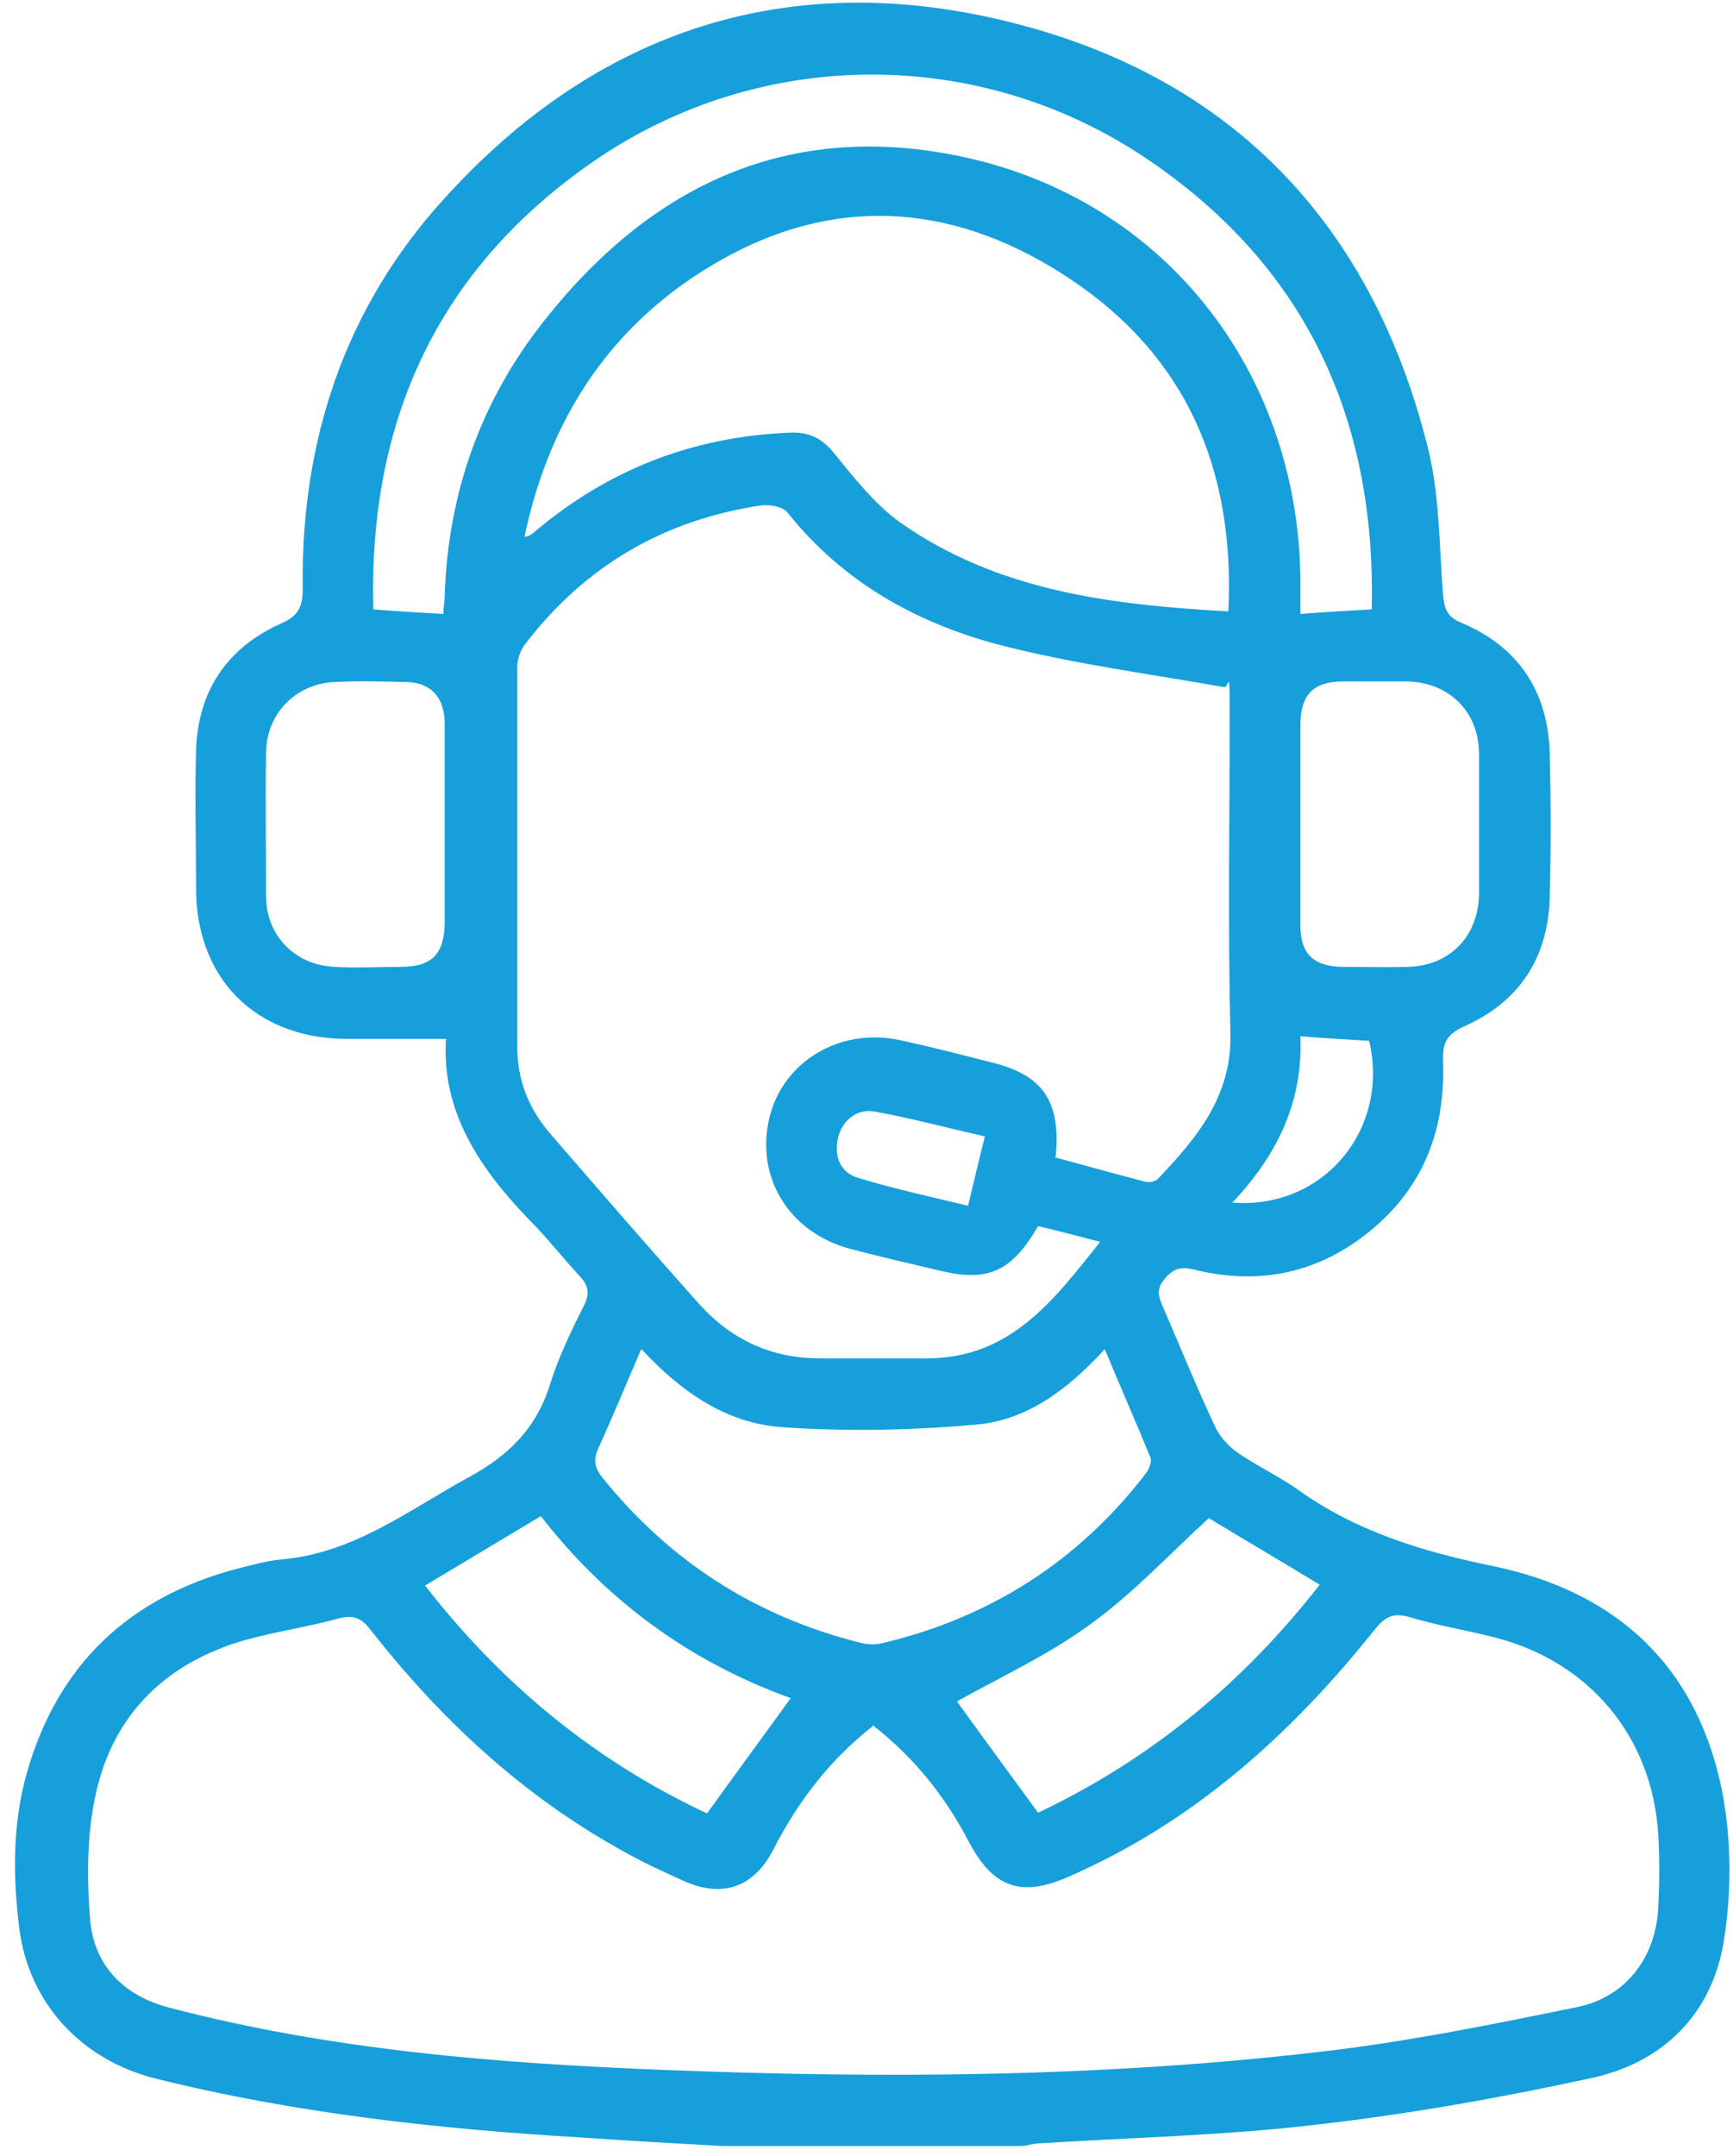 <svg width="37" height="46" viewBox="0 0 37 46" fill="none" xmlns="http://www.w3.org/2000/svg">
<g clip-path="url(#clip0_216_2515)">
<path d="M15.416 45.785C14.41 45.729 13.405 45.673 12.399 45.603C9.34 45.422 6.295 45.086 3.32 44.346C1.755 43.955 0.624 42.754 0.414 41.161C0.275 40.044 0.261 38.898 0.582 37.795C1.238 35.518 2.747 34.093 5.024 33.479C5.359 33.395 5.694 33.297 6.029 33.269C7.566 33.13 8.739 32.208 10.024 31.509C10.863 31.048 11.449 30.476 11.742 29.54C11.924 28.953 12.203 28.38 12.483 27.822C12.595 27.584 12.553 27.417 12.385 27.235C12.008 26.83 11.673 26.397 11.281 26.006C10.234 24.916 9.424 23.715 9.522 22.165C8.781 22.165 8.069 22.165 7.356 22.165C5.443 22.137 4.186 20.866 4.186 18.952C4.186 17.974 4.158 16.982 4.186 16.005C4.228 14.747 4.842 13.825 5.988 13.309C6.379 13.141 6.463 12.945 6.463 12.554C6.421 9.412 7.356 6.576 9.48 4.243C12.748 0.626 16.883 -0.715 21.618 0.486C26.325 1.673 29.287 4.802 30.474 9.509C30.739 10.529 30.725 11.633 30.809 12.694C30.837 12.987 30.893 13.155 31.186 13.281C32.401 13.784 33.044 14.733 33.086 16.047C33.114 17.094 33.114 18.128 33.086 19.175C33.044 20.447 32.429 21.382 31.256 21.899C30.893 22.067 30.795 22.248 30.809 22.625C30.865 24.078 30.404 25.321 29.259 26.257C28.169 27.151 26.912 27.43 25.529 27.095C25.25 27.026 25.068 27.039 24.873 27.277C24.663 27.514 24.747 27.696 24.845 27.919C25.208 28.758 25.557 29.623 25.948 30.448C26.046 30.657 26.227 30.853 26.423 30.992C26.828 31.272 27.275 31.481 27.68 31.761C28.937 32.669 30.362 33.102 31.857 33.409C34.525 33.954 36.243 35.56 36.773 38.242C36.969 39.276 36.969 40.393 36.801 41.427C36.55 42.963 35.516 43.997 33.994 44.332C32.066 44.751 30.111 45.1 28.155 45.324C26.186 45.561 24.174 45.603 22.191 45.729C22.079 45.729 21.953 45.771 21.841 45.785H15.416ZM18.629 36.831C17.707 37.557 17.036 38.438 16.52 39.443C16.101 40.267 15.43 40.505 14.592 40.128C14.131 39.918 13.67 39.709 13.237 39.457C11.128 38.284 9.396 36.663 7.915 34.778C7.734 34.54 7.566 34.443 7.245 34.526C6.588 34.708 5.904 34.806 5.247 34.987C3.571 35.462 2.426 36.552 2.049 38.256C1.853 39.122 1.853 40.058 1.923 40.952C2.007 41.944 2.649 42.586 3.627 42.837C7.105 43.745 10.653 44.025 14.229 44.164C18.852 44.346 23.476 44.318 28.085 43.787C29.957 43.578 31.815 43.201 33.659 42.824C34.72 42.614 35.363 41.748 35.405 40.672C35.432 40.169 35.432 39.667 35.405 39.15C35.279 37.055 33.938 35.448 31.899 34.931C31.298 34.778 30.683 34.68 30.083 34.498C29.733 34.401 29.566 34.498 29.342 34.778C27.555 37.013 25.473 38.884 22.805 40.044C21.786 40.491 21.199 40.267 20.682 39.289C20.179 38.326 19.523 37.502 18.629 36.803V36.831ZM22.526 24.693C23.182 24.874 23.811 25.042 24.44 25.21C24.523 25.238 24.663 25.21 24.719 25.154C25.557 24.274 26.311 23.38 26.269 22.025C26.213 19.692 26.255 17.36 26.255 15.013C26.255 14.859 26.255 14.706 26.241 14.538C26.213 14.58 26.186 14.622 26.158 14.664C24.579 14.384 22.987 14.175 21.436 13.784C19.62 13.323 18.014 12.443 16.813 10.934C16.715 10.808 16.45 10.767 16.268 10.78C14.187 11.088 12.497 12.066 11.212 13.742C11.114 13.867 11.044 14.063 11.044 14.217C11.044 16.927 11.044 19.636 11.044 22.346C11.044 23.031 11.281 23.631 11.714 24.148C12.79 25.391 13.852 26.62 14.941 27.836C15.626 28.59 16.478 28.981 17.511 28.981C18.266 28.981 19.034 28.981 19.788 28.981C21.576 28.981 22.498 27.738 23.49 26.495C23.001 26.369 22.582 26.257 22.163 26.159C21.604 27.123 21.101 27.361 20.067 27.109C19.425 26.956 18.796 26.816 18.168 26.648C16.869 26.313 16.128 25.14 16.422 23.869C16.701 22.653 17.93 21.913 19.215 22.192C19.872 22.332 20.515 22.5 21.171 22.667C22.261 22.933 22.652 23.491 22.54 24.665L22.526 24.693ZM26.227 13.029C26.367 10.026 25.334 7.61 22.861 5.961C20.5 4.383 17.958 4.104 15.402 5.542C13.097 6.841 11.742 8.867 11.198 11.451C11.296 11.451 11.351 11.395 11.407 11.353C12.986 10.012 14.802 9.314 16.869 9.23C17.246 9.216 17.525 9.328 17.791 9.649C18.224 10.18 18.671 10.752 19.215 11.144C21.297 12.61 23.713 12.904 26.213 13.043L26.227 13.029ZM9.466 13.099C9.466 12.96 9.494 12.834 9.494 12.722C9.563 10.529 10.262 8.546 11.631 6.827C13.921 3.936 16.855 2.553 20.57 3.349C24.845 4.271 27.694 7.889 27.764 12.317C27.764 12.582 27.764 12.834 27.764 13.099C28.309 13.057 28.77 13.029 29.287 13.001C29.384 8.923 27.862 5.654 24.468 3.377C20.892 0.975 16.24 1.003 12.706 3.419C9.368 5.71 7.859 8.951 7.971 13.001C8.488 13.043 8.963 13.071 9.48 13.099H9.466ZM13.684 28.799C13.363 29.54 13.083 30.224 12.776 30.895C12.664 31.146 12.692 31.314 12.86 31.523C14.299 33.311 16.128 34.484 18.349 35.043C18.503 35.085 18.685 35.099 18.838 35.057C21.143 34.512 23.043 33.297 24.482 31.412C24.537 31.328 24.593 31.188 24.565 31.104C24.258 30.35 23.923 29.596 23.587 28.785C22.805 29.637 21.939 30.294 20.864 30.392C19.481 30.517 18.07 30.545 16.687 30.448C15.514 30.364 14.55 29.707 13.698 28.785L13.684 28.799ZM9.494 17.583C9.494 16.871 9.494 16.158 9.494 15.446C9.494 14.887 9.214 14.58 8.711 14.552C8.181 14.538 7.636 14.524 7.105 14.552C6.295 14.608 5.694 15.236 5.68 16.047C5.666 17.066 5.68 18.1 5.68 19.119C5.68 19.958 6.295 20.586 7.133 20.628C7.608 20.656 8.083 20.628 8.558 20.628C9.214 20.628 9.48 20.363 9.494 19.706C9.494 18.994 9.494 18.281 9.494 17.569V17.583ZM27.764 17.569C27.764 18.295 27.764 19.022 27.764 19.748C27.764 20.349 28.043 20.614 28.644 20.628C29.119 20.628 29.594 20.642 30.069 20.628C30.963 20.6 31.563 19.971 31.577 19.078C31.577 18.086 31.577 17.08 31.577 16.088C31.577 15.181 30.935 14.552 30.027 14.538C29.58 14.538 29.133 14.538 28.686 14.538C28.043 14.538 27.764 14.817 27.764 15.474C27.764 16.172 27.764 16.871 27.764 17.569ZM16.883 36.23C14.746 35.462 12.958 34.163 11.547 32.347C10.709 32.85 9.913 33.325 9.075 33.828C10.737 35.965 12.734 37.585 15.095 38.689C15.709 37.837 16.296 37.041 16.883 36.23ZM28.183 33.814C27.331 33.297 26.521 32.822 25.808 32.389C24.942 33.185 24.174 34.01 23.28 34.652C22.386 35.309 21.353 35.783 20.431 36.3C20.975 37.055 21.562 37.851 22.163 38.675C24.523 37.557 26.521 35.937 28.183 33.8V33.814ZM26.311 25.657C28.267 25.81 29.678 24.078 29.231 22.206C28.756 22.178 28.281 22.151 27.764 22.109C27.82 23.491 27.289 24.623 26.311 25.657ZM21.031 24.246C20.221 24.064 19.453 23.855 18.671 23.715C18.294 23.645 17.972 23.911 17.889 24.288C17.805 24.679 17.944 25.014 18.308 25.126C19.076 25.363 19.872 25.531 20.668 25.726C20.794 25.21 20.892 24.777 21.031 24.232V24.246Z" fill="#169FDB"/>
</g>
<defs>
<clipPath id="clip0_216_2515">
<rect width="36.625" height="45.732" fill="white" transform="translate(0.303 0.053)"/>
</clipPath>
</defs>
</svg>
